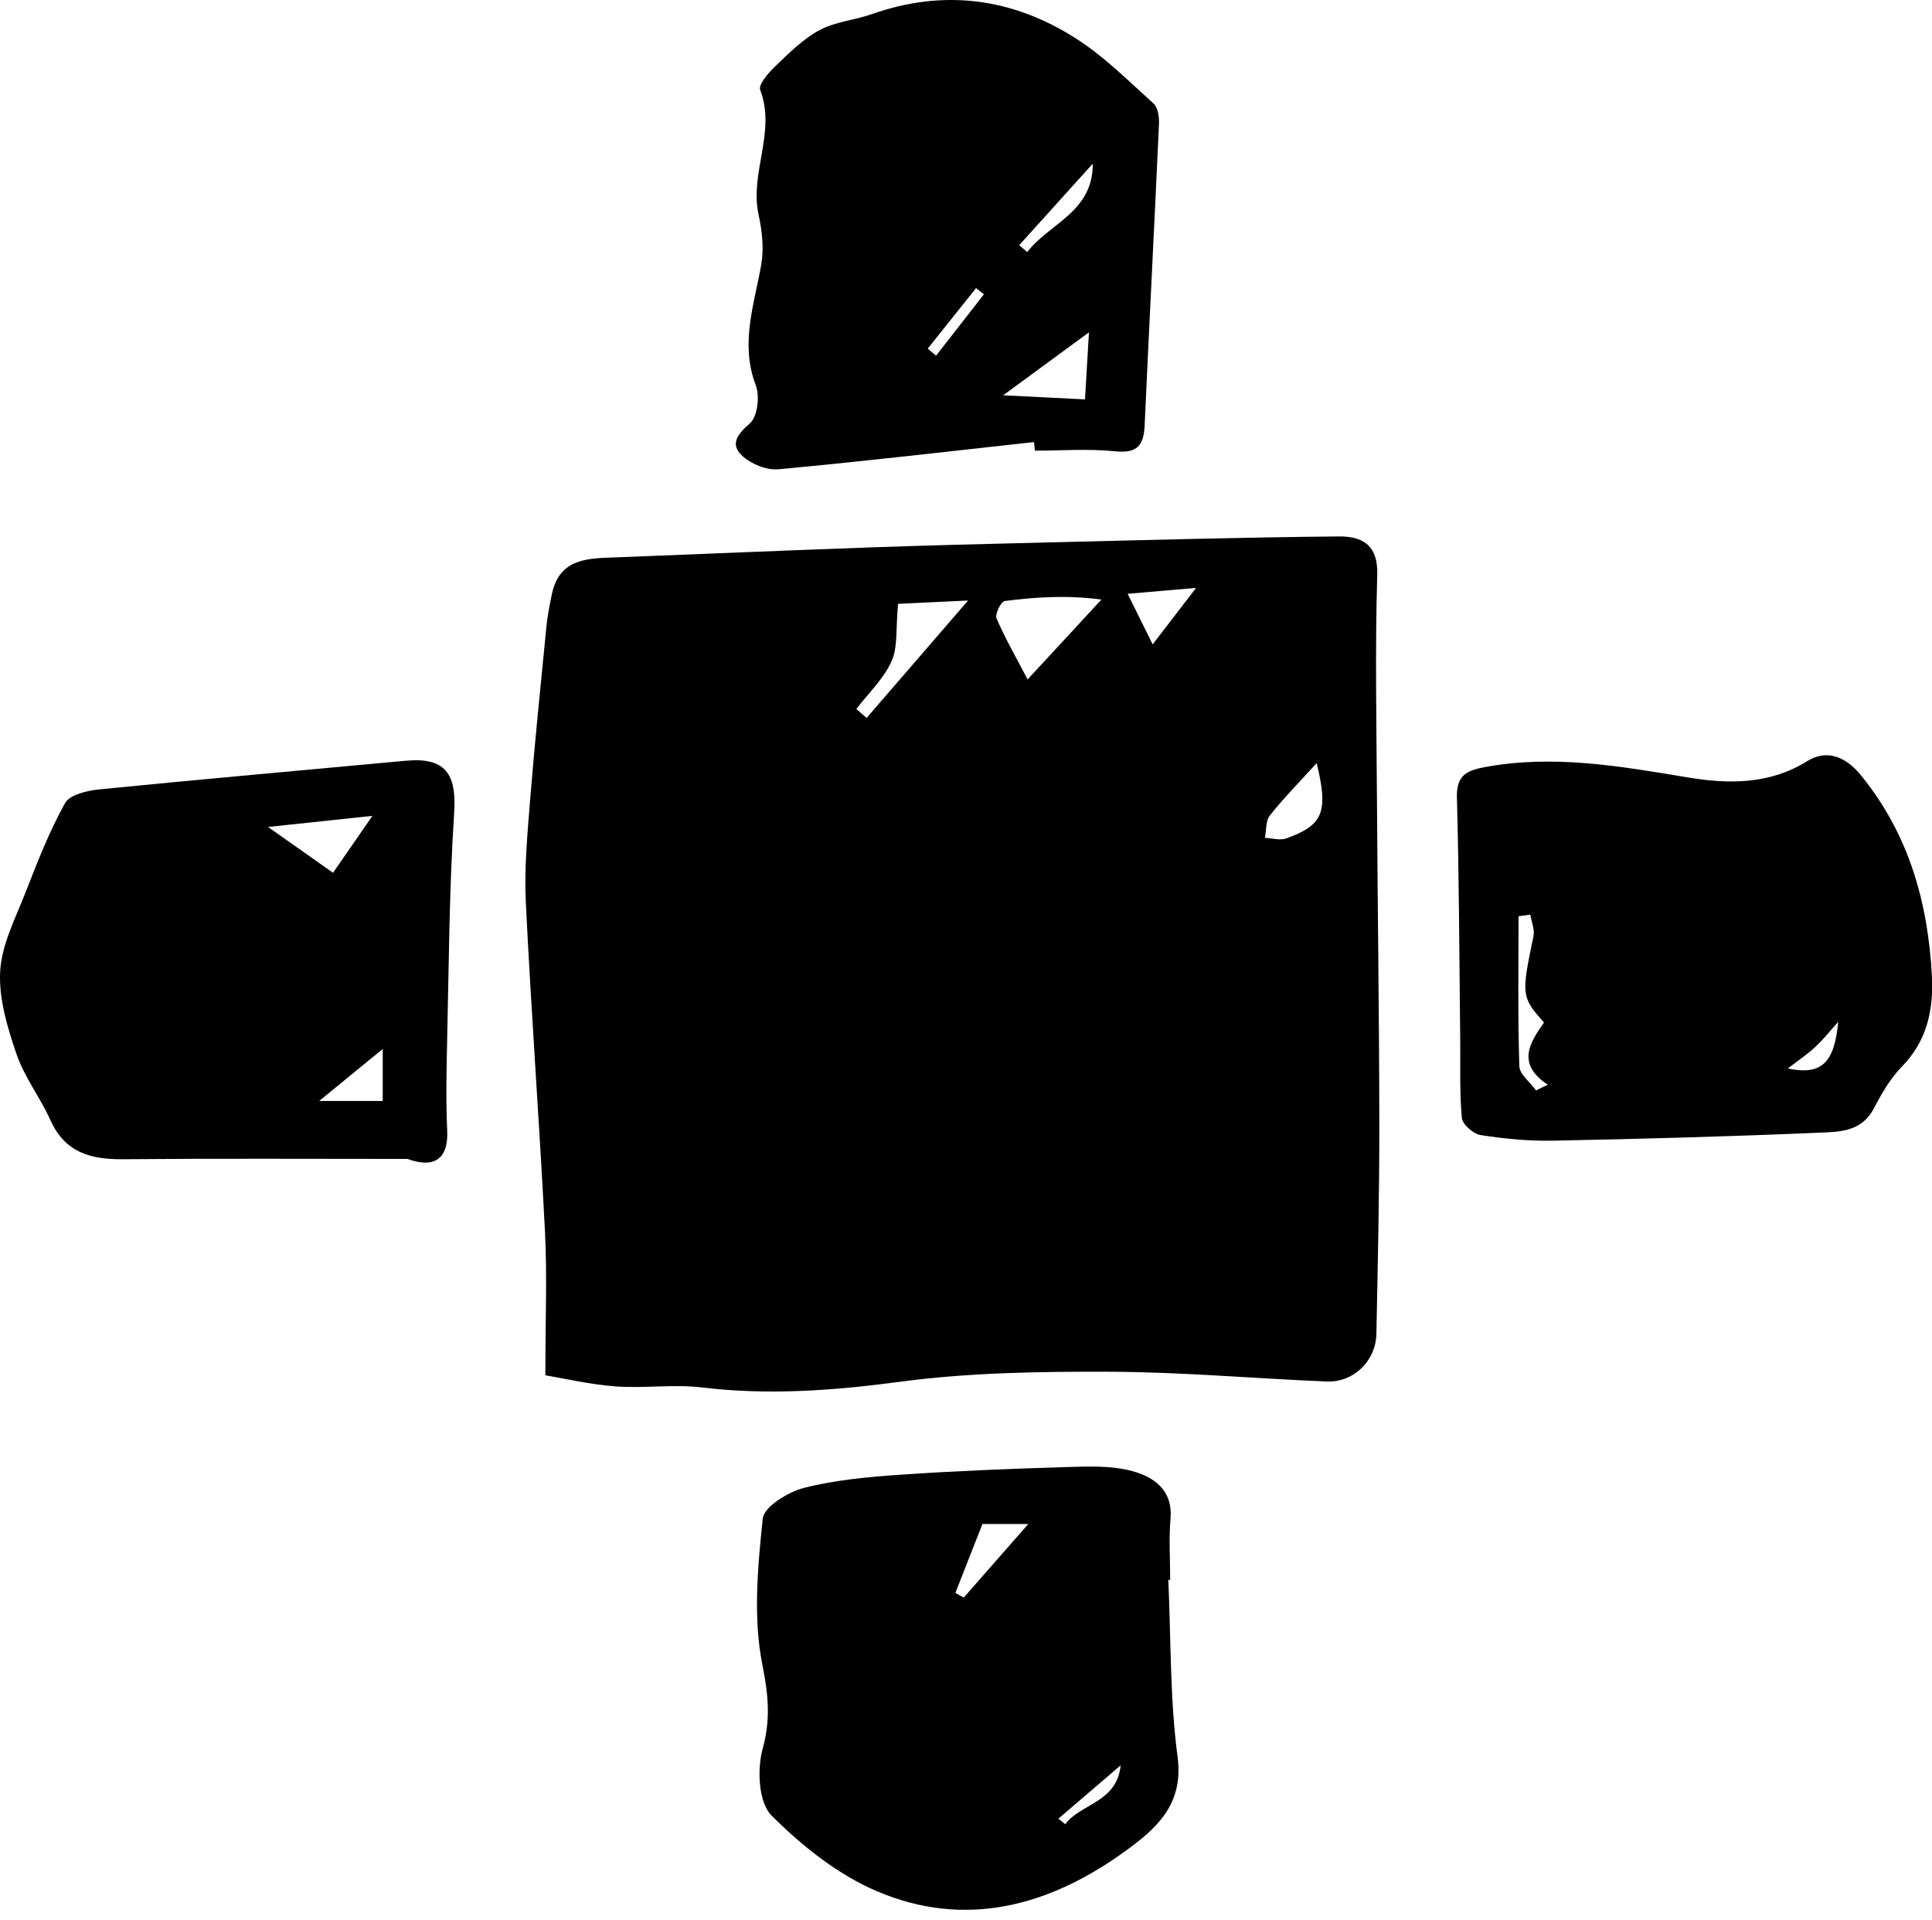 <?xml version="1.0" encoding="UTF-8"?>
<svg width="171px" height="170px" viewBox="0 0 171 170" version="1.1" xmlns="http://www.w3.org/2000/svg" xmlns:xlink="http://www.w3.org/1999/xlink">
    <!-- Generator: Sketch 52.4 (67378) - http://www.bohemiancoding.com/sketch -->
    <title>bureau partages</title>
    <desc>Created with Sketch.</desc>
    <g id="Page-1" stroke="none" stroke-width="1" fill="none" fill-rule="evenodd">
        <g id="Desktop-HD" transform="translate(-978, -2766)" fill="#000000">
            <g id="bureau-partages" transform="translate(978, 2766)">
                <path d="M102.023,57.045 C103.24,55.461 104.388,53.965 105.862,52.046 C103.494,52.251 101.784,52.399 99.807,52.569 C100.572,54.114 101.232,55.446 102.023,57.045 M116.537,67.556 C114.989,69.261 113.609,70.658 112.397,72.189 C112.018,72.666 112.091,73.501 111.959,74.173 C112.592,74.2 113.295,74.422 113.848,74.223 C117.112,73.05 117.594,71.902 116.537,67.556 M75.793,62.766 C76.096,63.029 76.399,63.293 76.702,63.557 C79.507,60.311 82.312,57.065 85.684,53.163 C82.655,53.306 80.619,53.402 79.488,53.456 C79.277,55.659 79.48,57.275 78.91,58.542 C78.209,60.102 76.861,61.371 75.793,62.766 M90.953,60.149 C93.404,57.496 95.445,55.287 97.486,53.079 C94.429,52.671 91.665,52.856 88.921,53.208 C88.599,53.25 88.045,54.373 88.201,54.738 C88.926,56.446 89.864,58.064 90.953,60.149 M48.27,121.751 C48.27,116.758 48.433,112.909 48.238,109.078 C47.744,99.355 47.017,89.644 46.542,79.919 C46.395,76.93 46.671,73.907 46.913,70.913 C47.328,65.759 47.857,60.614 48.364,55.468 C48.459,54.508 48.646,53.554 48.844,52.608 C49.527,49.348 52.114,49.435 54.61,49.339 C62.057,49.052 69.502,48.729 76.951,48.464 C82.196,48.277 87.443,48.148 92.69,48.022 C101.286,47.816 109.882,47.57 118.48,47.49 C120.448,47.471 121.981,48.14 121.9,50.869 C121.702,57.475 121.833,64.09 121.873,70.701 C121.929,80.287 122.073,89.872 122.083,99.458 C122.089,105.664 121.947,111.872 121.824,118.078 C121.776,120.472 119.814,122.399 117.436,122.302 C111.041,122.041 104.65,121.463 98.255,121.439 C92.064,121.416 85.814,121.507 79.692,122.321 C73.81,123.105 68.033,123.54 62.133,122.829 C59.614,122.525 57.016,122.927 54.474,122.735 C52.16,122.561 49.873,122.017 48.27,121.751" id="Fill-1"></path>
                <path d="M158.236,94.59 C161.296,95.236 162.366,94.012 162.702,90.454 C162.016,91.216 161.391,92.019 160.654,92.7 C159.905,93.392 159.047,93.965 158.236,94.59 M135.958,96.533 C136.301,96.363 136.645,96.194 136.99,96.025 C134.18,94.163 135.413,92.302 136.66,90.519 C134.646,88.273 134.645,88.061 135.727,82.881 C135.851,82.29 135.55,81.611 135.447,80.973 C135.099,81.02 134.753,81.068 134.405,81.115 C134.405,85.538 134.335,89.963 134.474,94.382 C134.498,95.114 135.44,95.818 135.958,96.533 M170.991,86.4 C171.146,89.451 170.547,92.168 168.306,94.459 C167.281,95.507 166.518,96.86 165.824,98.174 C164.735,100.236 162.722,100.199 160.948,100.277 C153.124,100.614 145.294,100.827 137.464,100.982 C135.323,101.024 133.159,100.813 131.043,100.485 C130.402,100.385 129.439,99.54 129.386,98.967 C129.176,96.656 129.268,94.319 129.242,91.992 C129.162,84.877 129.146,77.76 128.951,70.648 C128.899,68.76 129.667,68.244 131.326,67.929 C137.441,66.77 143.379,67.826 149.395,68.825 C152.922,69.41 156.582,69.486 159.961,67.379 C161.631,66.338 163.313,66.912 164.723,68.649 C168.952,73.855 170.643,79.874 170.991,86.4" id="Fill-3"></path>
                <path d="M82.112,30.863 C82.359,31.07 82.605,31.277 82.852,31.485 C84.263,29.674 85.675,27.863 87.087,26.052 C86.855,25.869 86.623,25.686 86.391,25.503 C84.966,27.29 83.538,29.076 82.112,30.863 M96.721,14.488 C94.55,16.893 92.382,19.299 90.212,21.704 C90.447,21.907 90.68,22.111 90.915,22.314 C92.9,19.75 96.743,18.777 96.721,14.488 M88.793,34.993 C91.671,35.138 93.811,35.245 96.032,35.356 C96.159,33.221 96.26,31.514 96.383,29.422 C93.924,31.227 91.763,32.812 88.793,34.993 M91.519,39.135 C83.983,39.961 76.451,40.846 68.903,41.544 C67.855,41.641 66.469,41.078 65.686,40.343 C64.591,39.319 65.261,38.455 66.376,37.474 C67.049,36.882 67.261,35.077 66.895,34.115 C65.487,30.419 66.754,26.983 67.376,23.433 C67.624,22.012 67.459,20.441 67.142,19.011 C66.329,15.315 68.713,11.691 67.284,7.957 C67.102,7.482 68.037,6.42 68.648,5.837 C69.859,4.683 71.085,3.446 72.532,2.668 C73.924,1.921 75.632,1.79 77.153,1.254 C83.532,-0.996 89.602,-0.179 95.207,3.389 C97.715,4.987 99.868,7.154 102.096,9.162 C102.489,9.515 102.608,10.358 102.581,10.963 C102.18,19.855 101.712,28.742 101.314,37.635 C101.234,39.423 100.671,40.157 98.7,39.953 C96.358,39.711 93.971,39.895 91.605,39.895 C91.576,39.642 91.547,39.389 91.519,39.135" id="Fill-5"></path>
                <path d="M93.678,161.004 C93.88,161.169 94.083,161.334 94.285,161.499 C95.615,159.668 98.864,159.59 99.188,156.28 C97.133,158.042 95.406,159.524 93.678,161.004 M91.013,134.918 L86.954,134.918 C86.07,137.17 85.315,139.093 84.56,141.015 C84.807,141.153 85.053,141.293 85.299,141.433 C87.086,139.396 88.872,137.358 91.013,134.918 M103.407,139.868 C103.646,145.098 103.541,150.373 104.229,155.543 C104.79,159.769 102.306,161.905 99.627,163.854 C92.942,168.717 85.485,170.792 77.591,167.416 C74.133,165.938 70.95,163.394 68.273,160.705 C67.134,159.562 67.004,156.641 67.501,154.824 C68.223,152.192 68.007,150.038 67.475,147.364 C66.648,143.207 67.065,138.728 67.51,134.442 C67.62,133.386 69.756,132.077 71.173,131.717 C73.956,131.009 76.879,130.747 79.761,130.55 C84.629,130.215 89.509,130.022 94.388,129.877 C96.335,129.819 98.378,129.732 100.22,130.234 C102.109,130.75 103.815,131.892 103.6,134.447 C103.449,136.24 103.571,138.057 103.571,139.863 C103.517,139.865 103.462,139.866 103.407,139.868" id="Fill-7"></path>
                <path d="M33.875,92.862 C31.777,94.581 30.198,95.873 28.255,97.465 L33.875,97.465 L33.875,92.862 Z M32.961,72.227 C29.59,72.585 26.95,72.865 23.724,73.209 C25.829,74.695 27.5,75.874 29.476,77.267 C30.302,76.073 31.38,74.513 32.961,72.227 Z M36.062,102.597 C27.667,102.597 19.273,102.55 10.88,102.624 C8.032,102.65 5.754,102.035 4.469,99.178 C3.567,97.174 2.162,95.368 1.459,93.309 C0.654,90.96 -0.121,88.398 0.016,85.981 C0.148,83.624 1.364,81.299 2.255,79.017 C3.304,76.331 4.357,73.618 5.75,71.106 C6.164,70.359 7.701,69.993 8.768,69.885 C17.811,68.984 26.864,68.188 35.913,67.347 C39.405,67.022 40.427,68.483 40.197,71.975 C39.759,78.674 39.733,85.401 39.576,92.118 C39.514,94.773 39.462,97.438 39.582,100.091 C39.7,102.707 38.33,103.43 36.062,102.597 Z" id="Fill-9"></path>
            </g>
        </g>
    </g>
</svg>